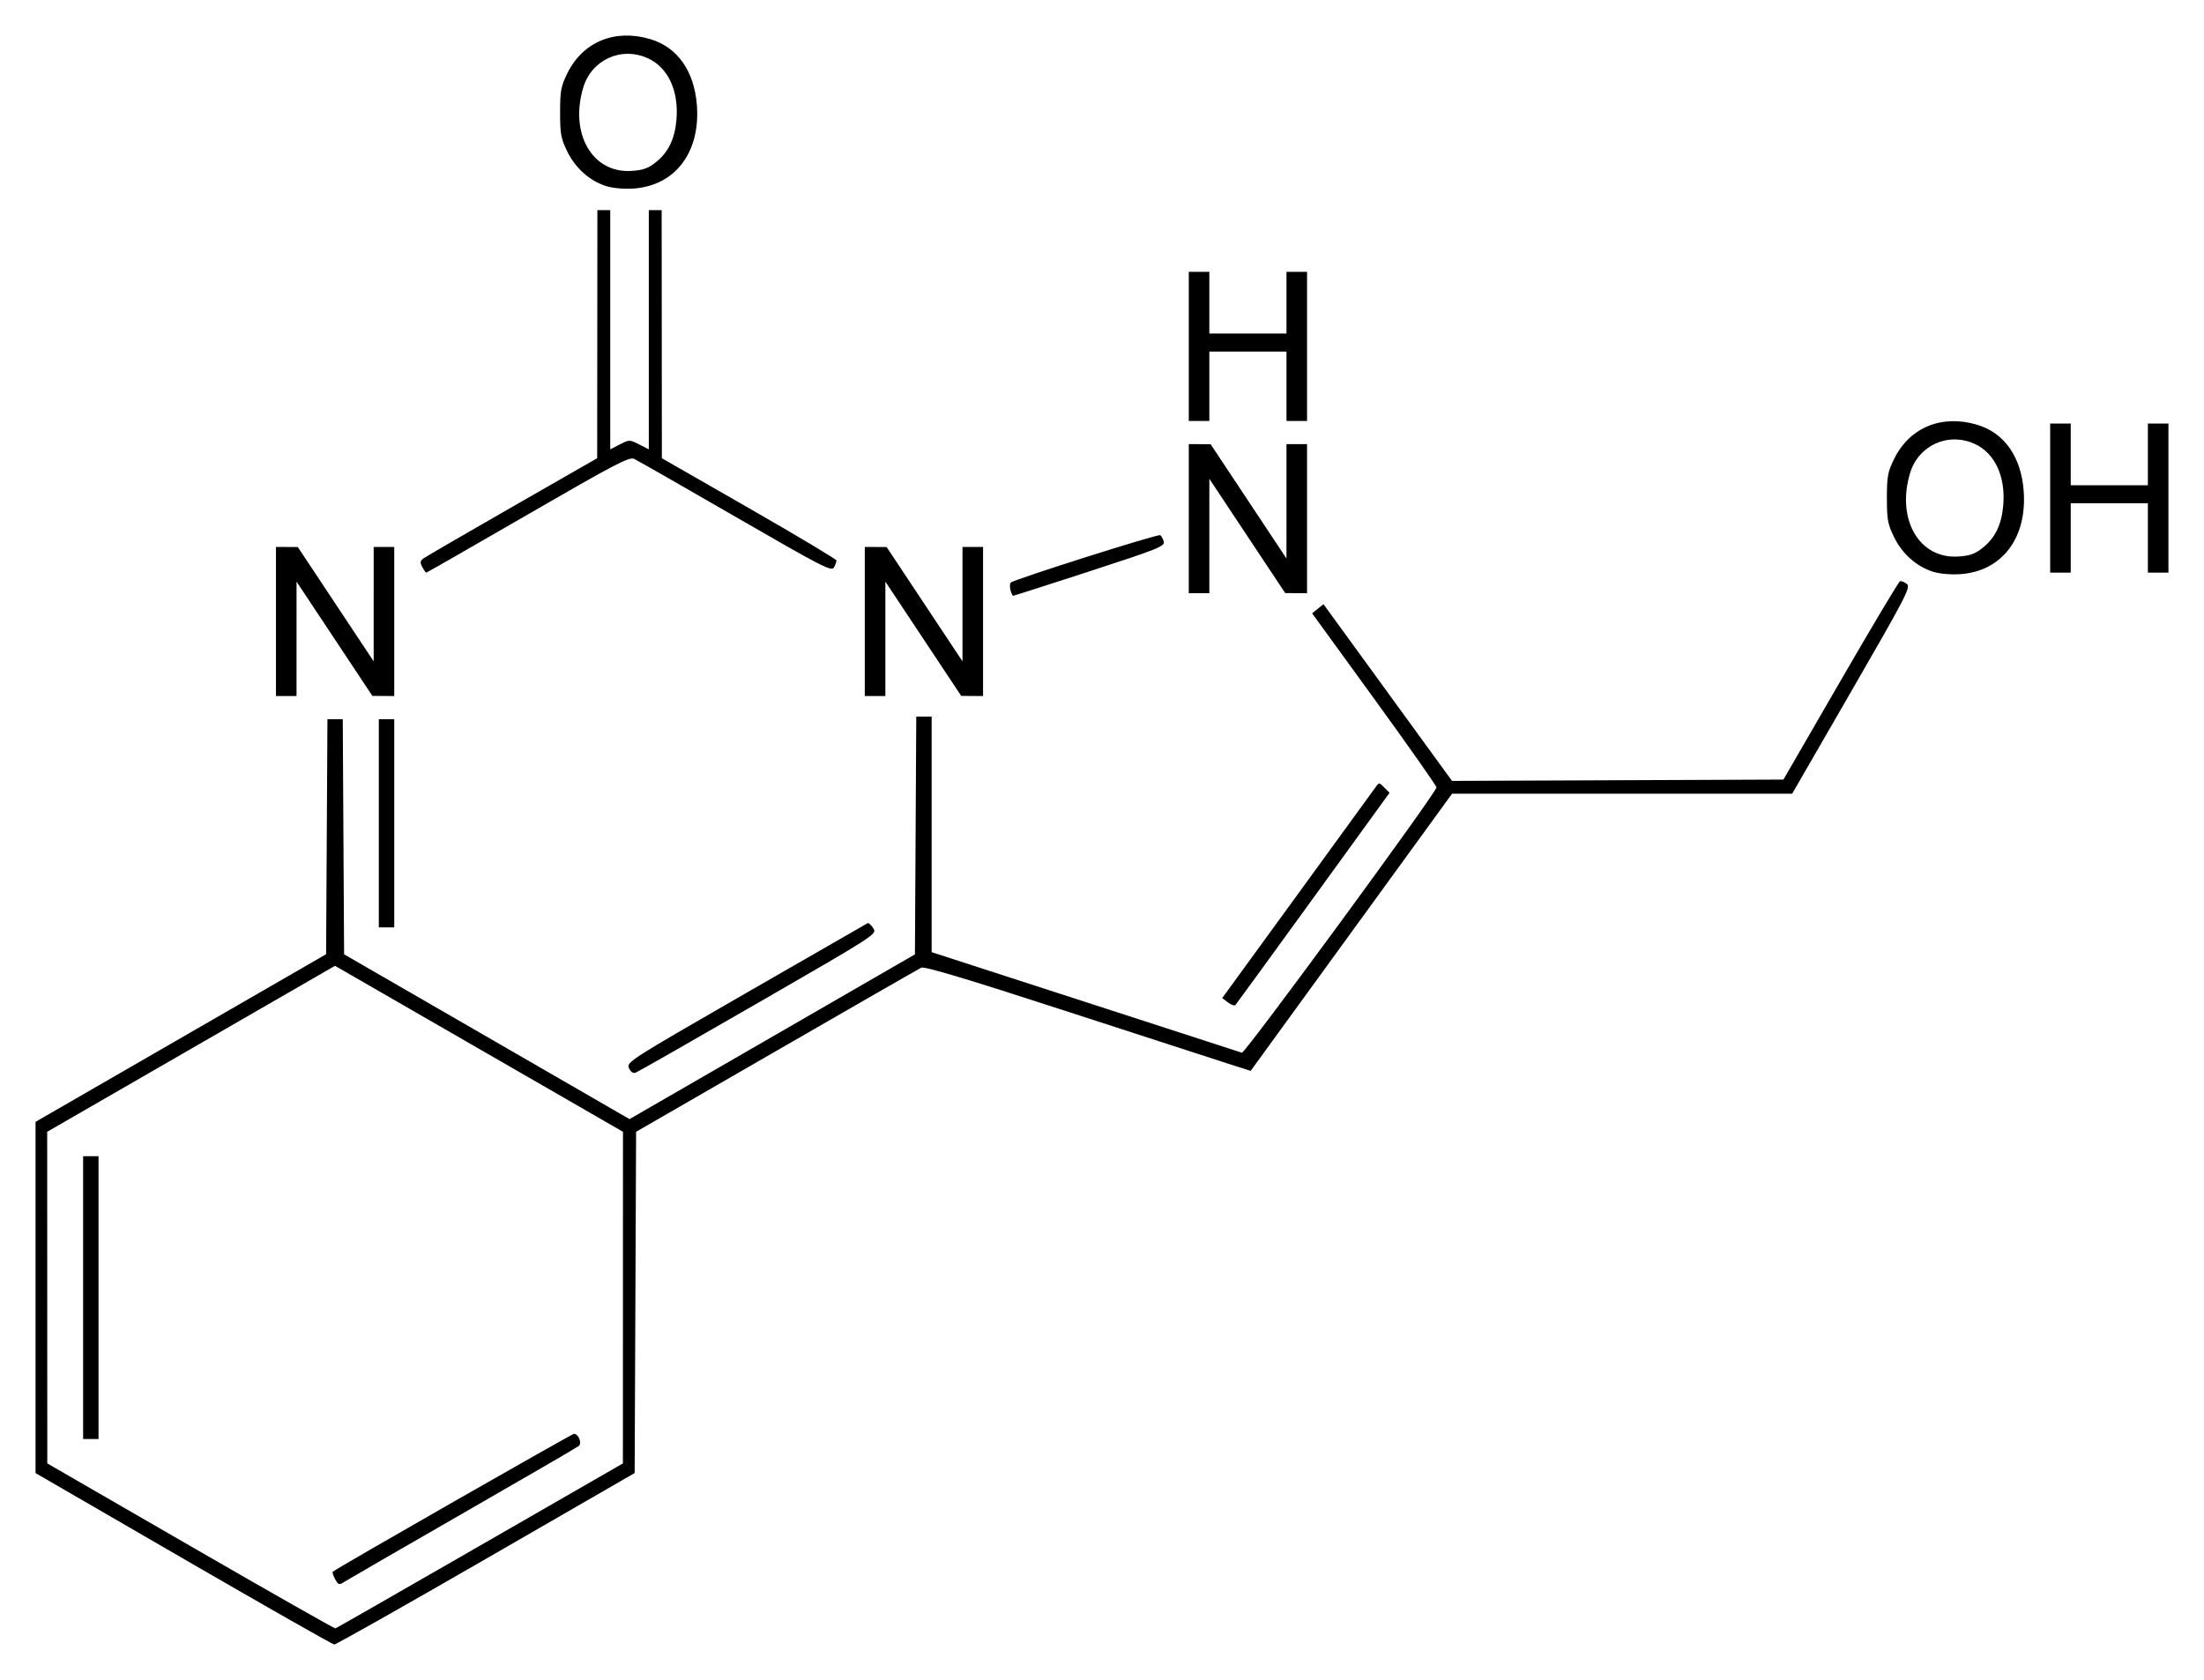 <?xml version="1.0" encoding="UTF-8" standalone="no"?>
<!-- Created with Inkscape (http://www.inkscape.org/) -->

<svg
   xmlns:svg="http://www.w3.org/2000/svg"
   xmlns="http://www.w3.org/2000/svg"
   version="1.1"
   width="620"
   height="472.7"
   id="svg2">
  <defs
     id="defs4" />
  <g
     transform="translate(79.857,-485.67)"
     id="layer1">
    <path
       d="m -28.266,924.232 -41.591,-24.09 0,-49.415 0,-49.415 40.868,-23.578 40.868,-23.578 0.188,-33.07 0.188,-33.07 2.155,0 2.155,0 0.188,33.083 0.188,33.083 26.401,15.242 c 14.521,8.383 32.586,18.816 40.145,23.183 l 13.743,7.941 40.145,-23.175 40.145,-23.175 0.188,-33.453 0.188,-33.453 2.163,0 2.163,0 0,33.14 0,33.14 43.219,14.004 c 23.77,7.702 43.594,14.132 44.053,14.289 0.848,0.289 54.741,-73.2 54.741,-74.645 0,-0.433 -7.87,-11.63 -17.489,-24.882 l -17.489,-24.094 1.594,-1.291 1.594,-1.291 18.078,24.862 18.078,24.862 46.617,-0.186 46.617,-0.186 16.084,-27.816 c 8.846,-15.299 16.371,-27.901 16.722,-28.004 0.351,-0.103 1.208,0.244 1.904,0.772 1.163,0.882 -0.102,3.33 -15.493,29.994 l -16.759,29.034 -47.839,0 -47.839,0 -28.326,38.991 -28.326,38.991 -6.714,-2.15 c -3.693,-1.183 -24.255,-7.854 -45.694,-14.825 -27.188,-8.841 -39.361,-12.491 -40.24,-12.067 -0.693,0.334 -19.028,10.861 -40.745,23.393 l -39.485,22.785 -0.203,48.006 -0.203,48.006 -41.837,24.146 c -23.01,13.28 -42.215,24.125 -42.676,24.099 -0.462,-0.025 -19.555,-10.887 -42.431,-24.136 z m 83.424,-3.666 40.211,-23.146 0.011,-46.655 0.011,-46.655 -40.504,-23.349 -40.504,-23.349 -40.482,23.349 -40.482,23.349 0.015,46.655 0.015,46.655 40.3,23.275 c 22.165,12.801 40.503,23.217 40.75,23.146 0.247,-0.071 18.544,-10.544 40.66,-23.275 z m -40.746,9.407 c -0.533,-0.995 -0.832,-1.929 -0.666,-2.076 1.113,-0.98 67.252,-38.796 67.853,-38.796 1.31,0 2.335,2.651 1.331,3.444 -0.489,0.386 -15.211,8.935 -32.715,18.996 -17.505,10.061 -32.503,18.732 -33.33,19.267 -1.351,0.874 -1.603,0.789 -2.472,-0.836 z m -70.888,-79.208 0,-39.783 2.17,0 2.17,0 0,39.783 0,39.783 -2.17,0 -2.17,0 0,-39.783 z M 97.074,786.187 c -0.757,-1.66 0.099,-2.209 32.963,-21.127 18.557,-10.682 33.949,-19.527 34.203,-19.655 0.255,-0.128 0.955,0.518 1.556,1.435 1.092,1.666 1.056,1.69 -32.29,20.93 -18.36,10.594 -33.894,19.455 -34.52,19.692 -0.747,0.283 -1.404,-0.155 -1.914,-1.274 z m 168.512,-18.466 -1.628,-1.23 21.053,-28.93 c 11.579,-15.911 21.507,-29.572 22.062,-30.357 1.002,-1.417 1.019,-1.417 2.485,0.049 l 1.476,1.476 -21.452,29.608 c -11.798,16.284 -21.658,29.834 -21.909,30.111 -0.252,0.277 -1.19,-0.05 -2.085,-0.727 z m -238.879,-50.41 0,-29.295 2.17,0 2.17,0 0,29.295 0,29.295 -2.17,0 -2.17,0 0,-29.295 z m -28.933,-56.781 0,-20.976 3.074,0.018 3.074,0.018 10.667,16.076 10.667,16.076 0.002,-16.094 0.002,-16.094 2.893,0 2.893,0 0,20.976 0,20.977 -3.074,-0.018 -3.074,-0.018 -10.667,-16.076 -10.667,-16.076 -0.002,16.094 -0.002,16.094 -2.893,0 -2.893,0 0,-20.977 z m 165.642,0 0,-20.976 3.074,0.018 3.074,0.018 10.667,16.076 10.667,16.076 0.002,-16.094 0.001,-16.094 2.893,0 2.893,0 0,20.976 0,20.977 -3.074,-0.018 -3.074,-0.018 -10.667,-16.076 -10.667,-16.076 -0.002,16.094 -0.002,16.094 -2.893,0 -2.893,0 0,-20.977 z m 40.976,-8.848 c -0.232,-0.888 -0.189,-1.835 0.097,-2.103 0.958,-0.901 41.389,-13.726 42.028,-13.331 0.347,0.215 0.8,1.034 1.005,1.821 0.339,1.296 -1.616,2.078 -20.824,8.33 -11.659,3.794 -21.352,6.899 -21.541,6.899 -0.189,0 -0.533,-0.727 -0.765,-1.615 z m 50.163,-20.085 0,-20.976 3.074,0.018 3.074,0.018 10.667,16.076 10.667,16.076 0.002,-16.094 0.001,-16.094 2.893,0 2.893,0 0,20.976 0,20.976 -3.074,-0.018 -3.074,-0.018 -10.667,-16.076 -10.667,-16.076 -0.002,16.094 -0.002,16.094 -2.893,0 -2.893,0 0,-20.976 z m 209.254,14.909 c -4.606,-1.506 -8.556,-5.038 -10.843,-9.695 -1.789,-3.643 -2.027,-4.937 -2.027,-11 0,-6.07 0.237,-7.355 2.035,-11.016 4.353,-8.864 13.383,-12.587 23.331,-9.62 7.665,2.287 12.386,8.988 13.114,18.612 1.009,13.343 -6.198,22.721 -18.013,23.438 -2.672,0.162 -5.811,-0.135 -7.597,-0.718 z m 14.063,-6.683 c 3.499,-2.789 5.299,-6.468 5.784,-11.824 0.745,-8.211 -2.311,-14.841 -8.04,-17.442 -7.478,-3.396 -15.845,0.424 -18.184,8.302 -3.854,12.977 2.592,24.093 13.568,23.397 3.285,-0.208 4.714,-0.714 6.872,-2.434 z m -438.934,5.393 c -0.686,-1.281 -0.621,-1.731 0.351,-2.441 0.655,-0.479 11.913,-7.015 25.018,-14.524 l 23.827,-13.653 0.029,-34.901 0.029,-34.901 1.808,0 1.808,0 0,33.652 0,33.652 2.707,-1.389 c 2.669,-1.369 2.746,-1.369 5.425,-0.003 l 2.718,1.387 0,-33.649 0,-33.649 1.808,0 1.808,0 0.029,34.901 0.029,34.901 24.564,14.083 c 13.51,7.746 24.564,14.359 24.564,14.695 0,0.336 -0.322,1.214 -0.716,1.95 -0.648,1.211 -3.267,-0.136 -27.667,-14.236 -14.823,-8.566 -27.667,-15.907 -28.542,-16.313 -1.377,-0.64 -5.391,1.46 -29.894,15.635 -15.567,9.006 -28.429,16.374 -28.583,16.374 -0.154,0 -0.658,-0.707 -1.12,-1.57 z M 496.87,625.811 l 0,-20.976 2.893,0 2.893,0 0,8.68 0,8.68 10.85,0 10.85,0 0,-8.68 0,-8.68 2.893,0 2.893,0 0,20.976 0,20.976 -2.893,0 -2.893,0 0,-9.765 0,-9.765 -10.85,0 -10.85,0 0,9.765 0,9.765 -2.893,0 -2.893,0 0,-20.976 z m -242.315,-42.676 0,-20.976 2.893,0 2.893,0 0,8.68 0,8.68 10.85,0 10.85,0 0,-8.68 0,-8.68 2.893,0 2.893,0 0,20.976 0,20.976 -2.893,0 -2.893,0 0,-9.765 0,-9.765 -10.85,0 -10.85,0 0,9.765 0,9.765 -2.893,0 -2.893,0 0,-20.976 z M 90.572,538.007 c -4.606,-1.506 -8.556,-5.038 -10.843,-9.695 -1.789,-3.643 -2.027,-4.937 -2.027,-11 0,-6.07 0.237,-7.355 2.035,-11.016 4.353,-8.864 13.383,-12.587 23.331,-9.62 7.665,2.287 12.386,8.988 13.114,18.612 1.009,13.343 -6.198,22.721 -18.013,23.438 -2.672,0.162 -5.811,-0.135 -7.597,-0.718 z m 14.063,-6.683 c 3.499,-2.789 5.299,-6.468 5.784,-11.824 0.745,-8.211 -2.311,-14.841 -8.04,-17.442 -7.478,-3.396 -15.845,0.424 -18.184,8.302 -3.854,12.977 2.592,24.093 13.568,23.397 3.285,-0.208 4.714,-0.714 6.872,-2.434 z"
       id="path2830"
       style="fill:#000000" />
  </g>
</svg>
